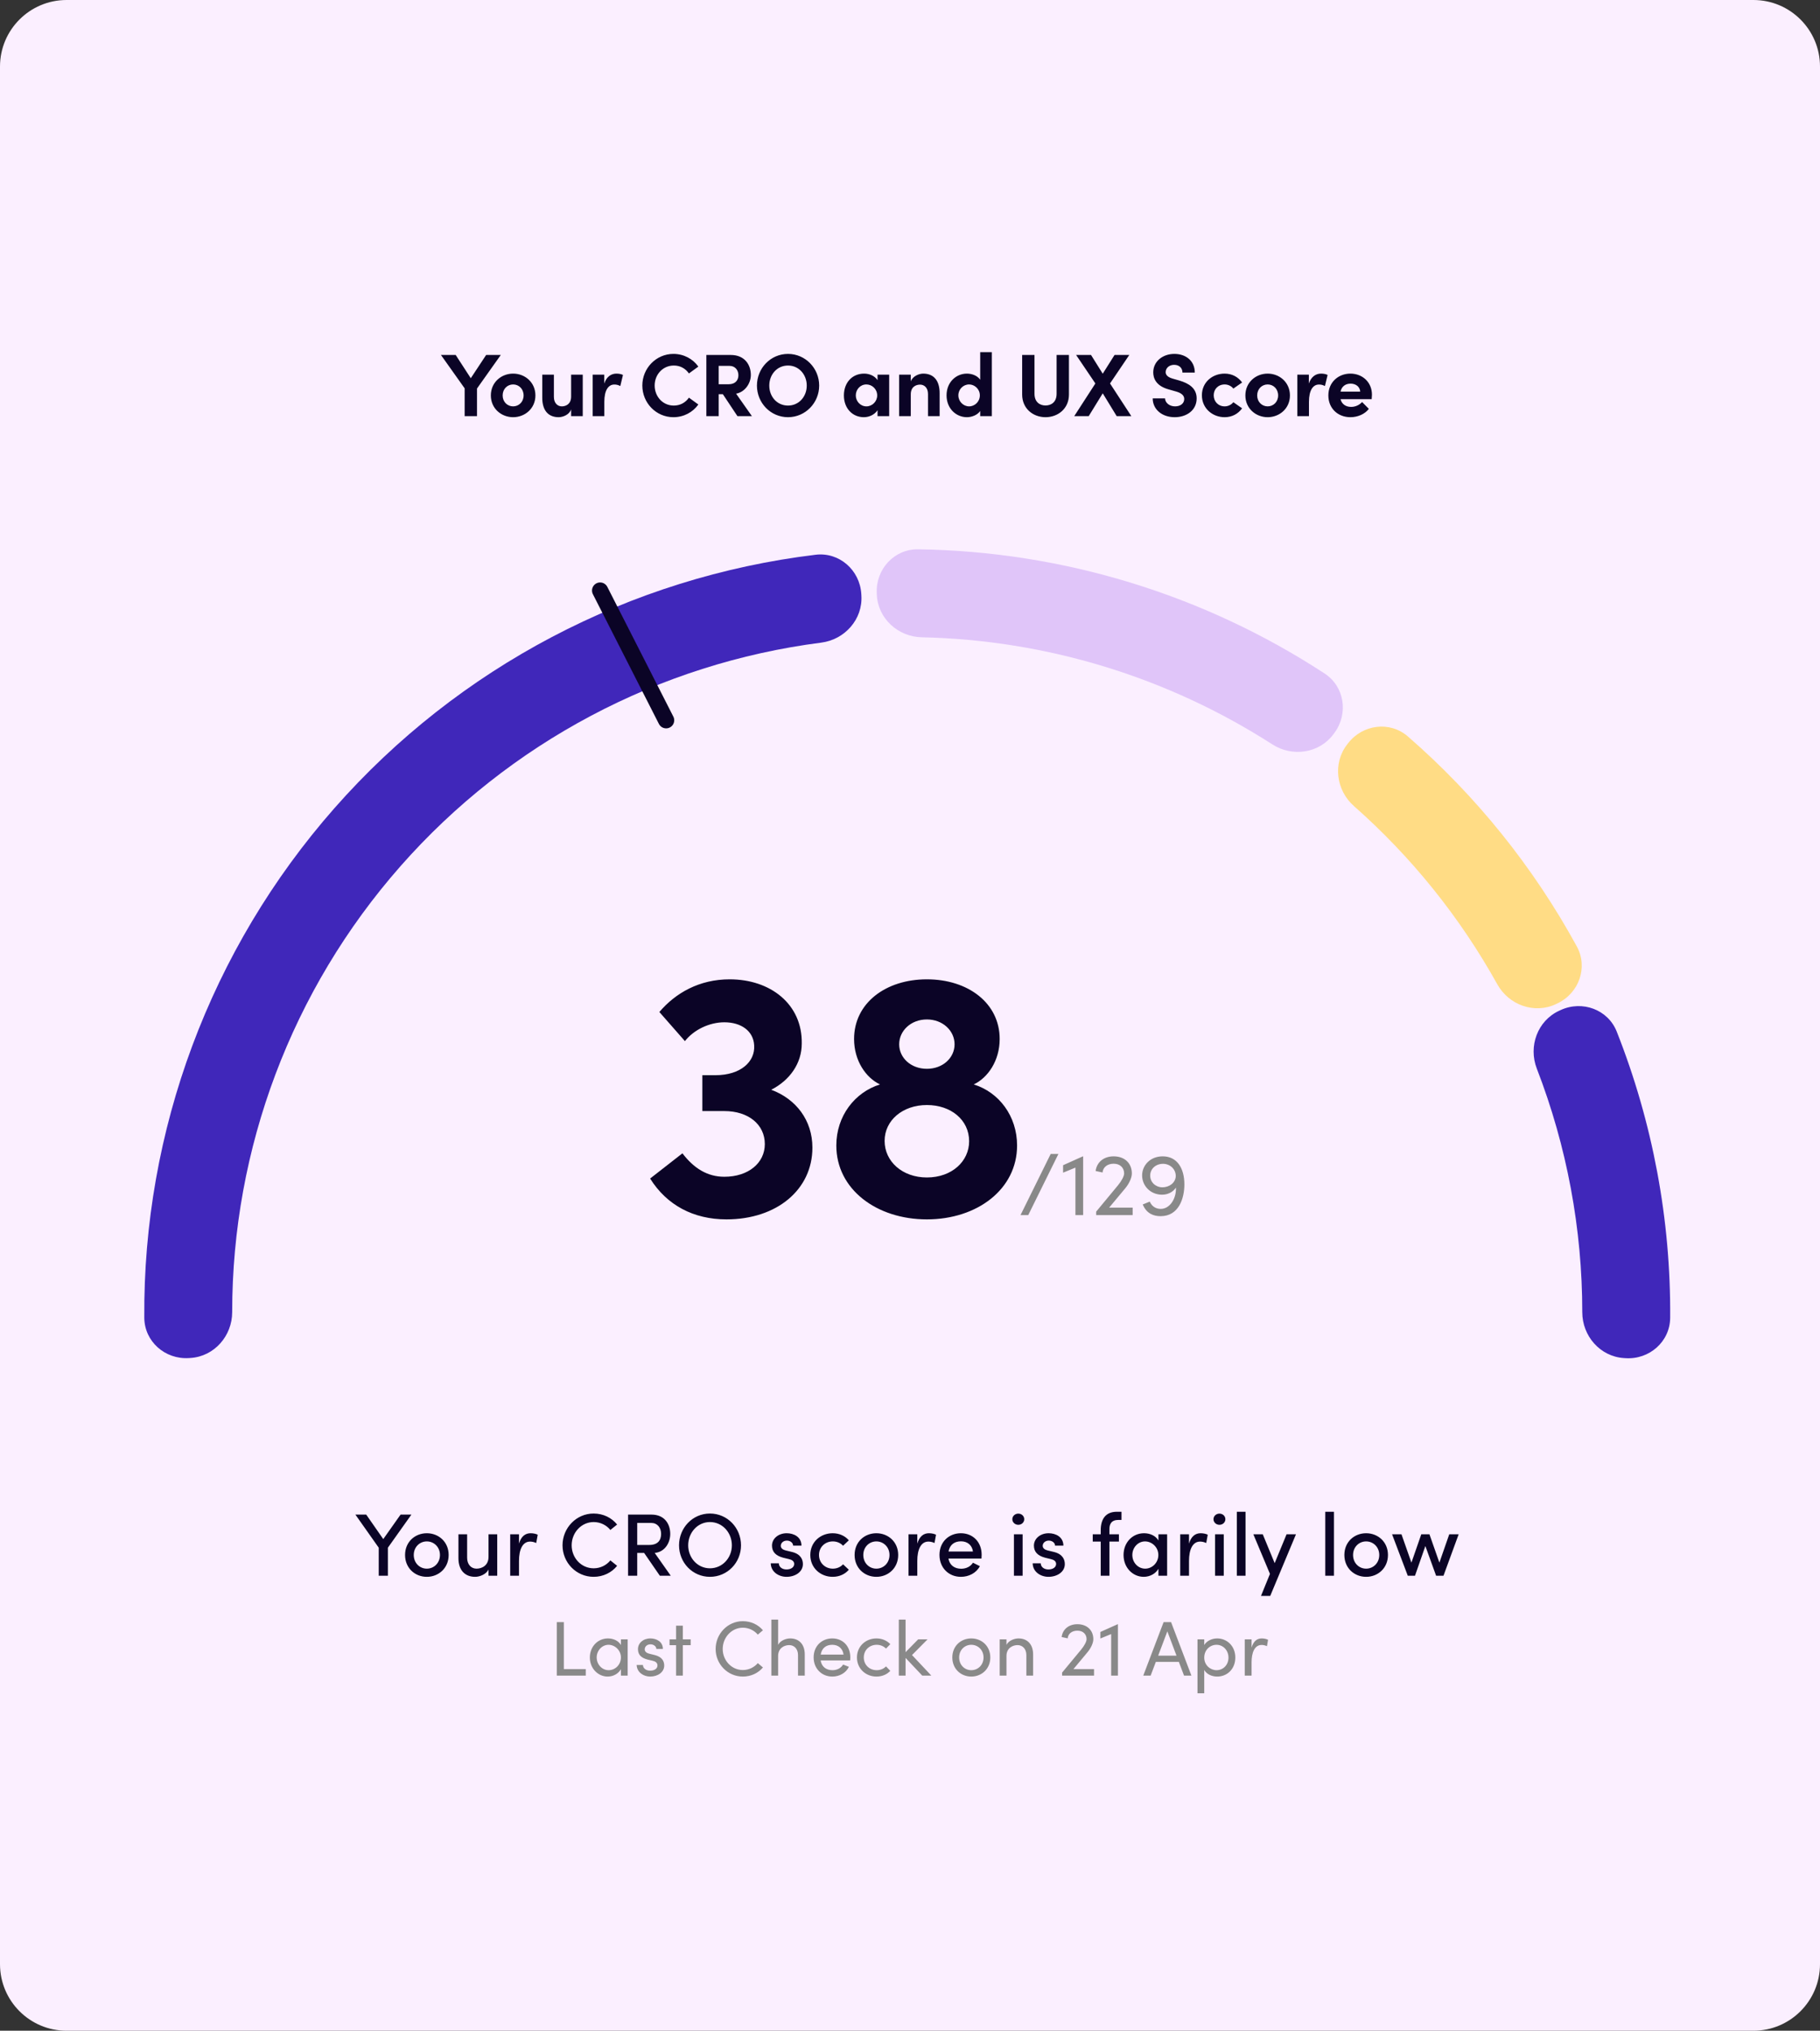 <?xml version="1.0" encoding="UTF-8"?> <svg xmlns="http://www.w3.org/2000/svg" width="328" height="366" viewBox="0 0 328 366" fill="none"><rect x="0" y="0" width="328" height="366" fill="#333333" stroke="none"/><path d="M0 12C0 5.373 5.373 0 12 0H316C322.627 0 328 5.373 328 12V354C328 360.627 322.627 366 316 366H12C5.373 366 0 360.627 0 354V12Z" fill="#FBEFFF"></path><path d="M84.844 68.168L87.612 63.976H90.252L85.964 70.024V75H83.74V69.992L79.468 63.976H82.124L84.844 68.168ZM92.475 75.192C90.347 75.192 88.46 73.624 88.46 71.272C88.46 68.904 90.347 67.336 92.475 67.336C94.603 67.336 96.492 68.904 96.492 71.272C96.492 73.624 94.603 75.192 92.475 75.192ZM92.475 73.24C93.516 73.24 94.364 72.424 94.364 71.272C94.364 70.104 93.516 69.288 92.475 69.288C91.436 69.288 90.588 70.104 90.588 71.272C90.588 72.424 91.436 73.24 92.475 73.24ZM102.926 71.48V67.528H105.022V75H102.926V73.784C102.606 74.76 101.422 75.192 100.686 75.192C98.734 75.192 97.71 73.88 97.726 71.64V67.528H99.822V71.528C99.822 72.696 100.526 73.24 101.246 73.24C101.998 73.24 102.926 72.824 102.926 71.48ZM111.087 67.336C111.487 67.336 111.935 67.4 112.271 67.576L111.791 69.576C111.343 69.336 110.975 69.304 110.719 69.304C109.647 69.304 108.911 70.312 108.911 72.44V75H106.815V67.528H108.895V69.128C109.311 67.88 110.159 67.336 111.087 67.336ZM121.36 75.192C118.24 75.192 115.76 72.616 115.76 69.48C115.76 66.376 118.24 63.784 121.36 63.784C123.232 63.784 124.864 64.68 125.856 66.072L124.16 67.304C123.536 66.424 122.608 65.88 121.44 65.88C119.44 65.88 117.984 67.512 117.984 69.48C117.984 71.448 119.424 73.096 121.424 73.096C122.608 73.096 123.536 72.552 124.16 71.672L125.856 72.904C124.864 74.296 123.232 75.192 121.36 75.192ZM135.507 75H132.899L130.275 71.048H129.523V75H127.299V63.976H131.699C134.227 63.976 135.315 65.768 135.315 67.576C135.315 69.144 134.211 70.68 132.659 70.952L135.507 75ZM131.475 65.944H129.523V69.256H131.299C132.547 69.256 133.075 68.504 133.075 67.624C133.075 66.744 132.515 65.944 131.475 65.944ZM142.016 75.192C138.88 75.192 136.416 72.616 136.416 69.496C136.416 66.36 138.88 63.784 142.016 63.784C145.136 63.784 147.632 66.36 147.632 69.496C147.632 72.616 145.136 75.192 142.016 75.192ZM142.016 73.096C143.984 73.096 145.392 71.48 145.392 69.496C145.392 67.512 143.984 65.88 142.016 65.88C140.032 65.88 138.64 67.512 138.64 69.496C138.64 71.48 140.032 73.096 142.016 73.096ZM158.151 68.52V67.528H160.247V75H158.151V73.928C157.655 74.696 156.695 75.192 155.687 75.192C153.623 75.192 152.087 73.592 152.087 71.272C152.087 68.952 153.591 67.336 155.735 67.336C156.695 67.336 157.655 67.752 158.151 68.52ZM156.151 73.24C157.207 73.24 158.087 72.344 158.087 71.272C158.087 70.136 157.175 69.288 156.135 69.288C155.047 69.288 154.231 70.184 154.231 71.272C154.231 72.312 155.047 73.24 156.151 73.24ZM166.38 67.336C168.332 67.336 169.356 68.664 169.34 70.904V75H167.244V71.016C167.244 69.848 166.54 69.32 165.82 69.32C165.068 69.32 164.14 69.72 164.14 71.08V75H162.044V67.528H164.14V68.744C164.492 67.768 165.66 67.336 166.38 67.336ZM176.652 68.44V63.464H178.748V75H176.652V74.072C176.124 74.84 175.084 75.192 174.252 75.192C172.332 75.192 170.588 73.656 170.588 71.256C170.588 68.856 172.332 67.336 174.252 67.336C175.116 67.336 176.124 67.672 176.652 68.44ZM174.652 73.24C175.676 73.24 176.588 72.392 176.588 71.256C176.588 70.104 175.628 69.288 174.652 69.288C173.596 69.288 172.716 70.152 172.716 71.256C172.716 72.344 173.596 73.24 174.652 73.24ZM188.421 75.192C186.181 75.192 184.213 73.64 184.213 71.112V63.976H186.437V70.968C186.437 72.472 187.397 73.08 188.421 73.08C189.461 73.08 190.421 72.472 190.421 70.968V63.976H192.645V71.112C192.645 73.64 190.677 75.192 188.421 75.192ZM200.048 69.112L203.888 75H201.248L198.736 70.888L196.208 75H193.6L197.408 69.112L193.936 63.976H196.624L198.736 67.352L200.864 63.976H203.52L200.048 69.112ZM211.709 75.192C209.357 75.192 207.741 73.736 207.741 71.8H209.965C209.981 72.584 210.749 73.24 211.773 73.24C212.765 73.24 213.421 72.696 213.421 71.912C213.421 71.304 212.973 70.872 212.029 70.584L210.685 70.2C208.269 69.56 207.837 68.104 207.837 67.112C207.837 65.144 209.533 63.784 211.645 63.784C213.725 63.784 215.325 65.048 215.325 67.144H213.101C213.101 66.36 212.557 65.752 211.597 65.752C210.733 65.752 210.077 66.328 210.077 67.064C210.077 67.336 210.157 67.896 211.309 68.232L212.541 68.584C214.205 69.08 215.661 69.928 215.661 71.8C215.661 73.992 213.789 75.192 211.709 75.192ZM220.701 75.192C218.525 75.192 216.605 73.608 216.605 71.24C216.605 68.872 218.525 67.336 220.701 67.336C222.061 67.336 223.149 67.96 223.853 68.936L222.269 70.04C221.933 69.576 221.309 69.288 220.717 69.288C219.533 69.288 218.733 70.152 218.733 71.24C218.733 72.344 219.533 73.24 220.717 73.24C221.309 73.24 221.933 72.952 222.269 72.488L223.853 73.592C223.149 74.568 222.061 75.192 220.701 75.192ZM228.457 75.192C226.329 75.192 224.441 73.624 224.441 71.272C224.441 68.904 226.329 67.336 228.457 67.336C230.585 67.336 232.473 68.904 232.473 71.272C232.473 73.624 230.585 75.192 228.457 75.192ZM228.457 73.24C229.497 73.24 230.345 72.424 230.345 71.272C230.345 70.104 229.497 69.288 228.457 69.288C227.417 69.288 226.569 70.104 226.569 71.272C226.569 72.424 227.417 73.24 228.457 73.24ZM238.076 67.336C238.476 67.336 238.924 67.4 239.26 67.576L238.78 69.576C238.332 69.336 237.964 69.304 237.708 69.304C236.636 69.304 235.9 70.312 235.9 72.44V75H233.804V67.528H235.884V69.128C236.3 67.88 237.148 67.336 238.076 67.336ZM247.252 71.144C247.252 71.352 247.236 71.608 247.204 71.944H241.588C241.812 72.824 242.516 73.336 243.508 73.336C244.276 73.336 245.012 72.984 245.476 72.456L246.692 73.688C245.988 74.632 244.692 75.192 243.38 75.192C241.076 75.192 239.396 73.576 239.396 71.272C239.396 68.856 241.236 67.336 243.364 67.336C245.508 67.336 247.252 68.856 247.252 71.144ZM241.588 70.584H245.14C245.076 69.704 244.356 69.144 243.412 69.144C242.548 69.144 241.812 69.576 241.588 70.584Z" fill="#0B0426"></path><g clip-path="url(#clip0_12094_3249)"><path d="M138.988 196.408C143.468 198.072 146.412 201.912 146.412 206.84C146.412 214.392 140.012 219.768 130.924 219.768C124.972 219.768 120.172 217.208 117.164 212.408L122.988 207.864C125.036 210.552 127.468 212.088 130.54 212.088C134.892 212.088 137.836 209.592 137.836 206.2C137.836 202.68 134.892 200.248 130.54 200.248H126.572V193.784H128.94C133.484 193.784 136.108 191.352 135.916 188.408C135.788 185.848 133.612 184.248 130.54 184.248C127.852 184.248 125.036 185.592 123.436 187.64L118.828 182.392C121.772 178.936 126.06 176.504 131.5 176.504C138.86 176.504 144.62 180.984 144.492 188.088C144.492 191.608 142.38 194.68 138.988 196.408ZM175.489 195.448C180.033 196.856 183.297 201.144 183.297 206.456C183.297 214.328 176.129 219.768 167.041 219.768C157.953 219.768 150.721 214.328 150.721 206.456C150.721 201.144 154.049 196.856 158.593 195.448C156.033 194.232 153.921 191.16 153.921 187.256C153.921 180.792 159.617 176.504 167.041 176.504C174.465 176.504 180.161 180.792 180.161 187.256C180.161 191.16 178.049 194.232 175.489 195.448ZM167.041 183.736C164.161 183.736 162.049 185.784 162.049 188.216C162.049 190.648 164.161 192.632 167.041 192.632C169.921 192.632 172.033 190.648 172.033 188.216C172.033 185.784 169.921 183.736 167.041 183.736ZM167.041 212.216C171.585 212.216 174.657 209.272 174.657 205.688C174.657 201.848 171.393 199.16 167.041 199.16C162.689 199.16 159.425 201.912 159.425 205.624C159.425 209.336 162.625 212.216 167.041 212.216Z" fill="#0B0426"></path><path d="M185.308 219H183.916L189.356 207.976H190.748L185.308 219ZM191.589 210.008L195.157 208.408H195.205V219H193.813V210.44L191.589 211.352V210.008ZM202.766 214.2L199.886 217.656H204.126V219H197.55V218.376L201.486 213.624C202.142 212.824 202.59 211.976 202.59 211.496C202.59 210.44 201.838 209.736 200.702 209.736C199.566 209.736 198.782 210.376 198.702 211.32L197.454 211.048C197.662 209.464 198.91 208.408 200.702 208.408C202.67 208.408 203.982 209.64 203.982 211.496C203.982 212.312 203.454 213.384 202.766 214.2ZM209.544 208.408C212.12 208.408 213.448 210.536 213.448 213.464C213.448 215.928 212.472 219.192 209.16 219.192C207.96 219.192 206.648 218.776 205.944 217.08L207.208 216.568C207.64 217.528 208.408 217.88 209.192 217.88C210.792 217.88 212.008 216.088 211.928 214.04C211.432 214.808 210.504 215.32 209.432 215.32C207.288 215.32 205.832 213.672 205.832 211.848C205.832 210.072 207.256 208.408 209.544 208.408ZM209.464 213.992C210.76 213.992 211.848 213.16 211.896 211.976C211.896 210.712 210.904 209.784 209.624 209.752C208.28 209.752 207.288 210.664 207.288 211.88C207.288 213.048 208.216 213.96 209.464 213.992Z" fill="#898989"></path><path d="M34.038 244.766C29.754 245.04 26.035 241.787 26.004 237.493C25.756 203.806 37.895 171.091 60.266 145.663C82.637 120.235 113.539 104.028 146.984 99.983C151.246 99.467 154.947 102.741 155.221 107.025L155.24 107.321C155.514 111.606 152.256 115.276 147.998 115.822C118.749 119.579 91.757 133.856 72.162 156.129C52.566 178.401 41.844 206.992 41.844 236.482C41.844 240.775 38.619 244.473 34.334 244.747L34.038 244.766Z" fill="#4027BA"></path><line x1="120.05" y1="129.816" x2="108.151" y2="106.432" stroke="#0B0426" stroke-width="2.915" stroke-linecap="round"></line><path d="M158.007 106.877C157.825 102.588 161.158 98.94 165.451 99.001C191.501 99.37 216.917 107.135 238.724 121.389C242.318 123.738 243.043 128.625 240.495 132.081L240.319 132.319C237.771 135.774 232.916 136.487 229.305 134.164C210.43 122.025 188.558 115.342 166.121 114.859C161.829 114.767 158.201 111.463 158.02 107.173L158.007 106.877Z" fill="#E0C5F9"></path><path d="M242.96 133.944C245.59 130.551 250.489 129.915 253.729 132.732C266.044 143.442 276.354 156.259 284.177 170.582C286.234 174.35 284.564 179 280.685 180.841L280.418 180.969C276.54 182.81 271.924 181.145 269.839 177.392C263.117 165.296 254.38 154.435 244.006 145.278C240.787 142.437 240.149 137.572 242.779 134.179L242.96 133.944Z" fill="#FFDC85"></path><path d="M281.251 182.048C285.148 180.246 289.79 181.938 291.369 185.93C297.86 202.347 301.129 219.862 300.997 237.515C300.964 241.809 297.245 245.061 292.961 244.786L292.665 244.767C288.381 244.493 285.156 240.795 285.157 236.501C285.158 221.484 282.38 206.595 276.961 192.59C275.412 188.586 277.085 183.974 280.982 182.172L281.251 182.048Z" fill="#4027BA"></path></g><path d="M69.072 277.392L72.192 272.976H74.144L69.904 278.944V284H68.256V278.944L64.048 272.976H66L69.072 277.392ZM76.921 284.192C74.793 284.192 73.001 282.624 73.001 280.256C73.001 277.888 74.793 276.336 76.921 276.336C79.049 276.336 80.856 277.888 80.856 280.256C80.856 282.624 79.049 284.192 76.921 284.192ZM76.921 282.72C78.201 282.72 79.288 281.712 79.288 280.256C79.288 278.816 78.201 277.808 76.921 277.808C75.641 277.808 74.569 278.816 74.569 280.256C74.569 281.712 75.641 282.72 76.921 282.72ZM88.043 280.592V276.528H89.611V284H88.043V282.864C87.611 283.776 86.411 284.192 85.627 284.192C83.739 284.192 82.603 282.928 82.619 280.8V276.528H84.187V280.752C84.187 281.984 84.923 282.72 85.883 282.72C86.859 282.72 88.043 282.144 88.043 280.592ZM95.629 276.336C96.141 276.336 96.669 276.464 96.909 276.608L96.637 278.096C96.221 277.904 95.837 277.84 95.533 277.84C94.173 277.84 93.533 279.296 93.533 281.312V284H91.949V276.528H93.533V278.208C93.917 276.896 94.669 276.336 95.629 276.336ZM106.977 284.192C103.857 284.192 101.377 281.632 101.377 278.512C101.377 275.392 103.857 272.784 106.977 272.784C108.721 272.784 110.241 273.552 111.217 274.768L110.001 275.744C109.297 274.88 108.209 274.32 106.993 274.32C104.753 274.32 103.025 276.24 103.025 278.512C103.025 280.768 104.737 282.656 106.993 282.656C108.209 282.656 109.297 282.096 110.001 281.232L111.217 282.208C110.241 283.424 108.721 284.192 106.977 284.192ZM120.887 284H118.919L116.087 279.888H114.839V284H113.191V272.976H117.399C119.815 272.976 120.791 274.72 120.791 276.464C120.791 278.048 119.831 279.712 117.991 279.888L120.887 284ZM117.383 274.48H114.839V278.448H116.999C118.519 278.448 119.143 277.632 119.143 276.464C119.143 275.312 118.455 274.48 117.383 274.48ZM127.945 284.192C124.809 284.192 122.377 281.632 122.377 278.512C122.377 275.376 124.809 272.784 127.945 272.784C131.097 272.784 133.545 275.376 133.545 278.512C133.545 281.632 131.097 284.192 127.945 284.192ZM127.945 282.656C130.201 282.656 131.897 280.768 131.897 278.512C131.897 276.24 130.201 274.32 127.945 274.32C125.705 274.32 124.025 276.24 124.025 278.512C124.025 280.768 125.705 282.656 127.945 282.656ZM141.753 284.192C140.361 284.192 138.937 283.328 138.905 281.76H140.361C140.361 282.352 140.889 282.864 141.737 282.864C142.601 282.864 143.129 282.432 143.129 281.872C143.129 281.376 142.729 281.12 142.169 280.992L141.161 280.752C139.769 280.384 139.129 279.664 139.129 278.56C139.129 277.344 140.233 276.336 141.785 276.336C143.065 276.336 144.441 277.008 144.441 278.576H142.937C142.937 278.032 142.377 277.664 141.817 277.664C141.161 277.664 140.713 278.096 140.713 278.608C140.713 279.072 141.145 279.328 141.609 279.44L142.745 279.712C144.345 280.112 144.697 281.104 144.697 281.904C144.697 283.328 143.289 284.192 141.753 284.192ZM150.063 284.192C147.903 284.192 146.031 282.624 146.031 280.256C146.031 277.888 147.903 276.336 150.063 276.336C151.279 276.336 152.319 276.832 152.975 277.616L151.935 278.592C151.503 278.112 150.847 277.808 150.095 277.808C148.703 277.808 147.599 278.832 147.599 280.256C147.599 281.68 148.703 282.72 150.095 282.72C150.847 282.72 151.503 282.416 151.935 281.936L152.975 282.912C152.319 283.696 151.279 284.192 150.063 284.192ZM157.936 284.192C155.808 284.192 154.016 282.624 154.016 280.256C154.016 277.888 155.808 276.336 157.936 276.336C160.064 276.336 161.872 277.888 161.872 280.256C161.872 282.624 160.064 284.192 157.936 284.192ZM157.936 282.72C159.216 282.72 160.304 281.712 160.304 280.256C160.304 278.816 159.216 277.808 157.936 277.808C156.656 277.808 155.584 278.816 155.584 280.256C155.584 281.712 156.656 282.72 157.936 282.72ZM167.411 276.336C167.923 276.336 168.451 276.464 168.691 276.608L168.419 278.096C168.003 277.904 167.619 277.84 167.315 277.84C165.955 277.84 165.315 279.296 165.315 281.312V284H163.731V276.528H165.315V278.208C165.699 276.896 166.451 276.336 167.411 276.336ZM176.913 280.224C176.913 280.432 176.897 280.656 176.881 280.896H170.929C171.137 282.112 172.033 282.736 173.233 282.736C174.113 282.736 174.929 282.336 175.345 281.648L176.593 282.272C175.937 283.52 174.593 284.192 173.169 284.192C171.009 284.192 169.313 282.608 169.313 280.24C169.313 277.872 171.041 276.336 173.169 276.336C175.297 276.336 176.913 277.872 176.913 280.224ZM170.945 279.632H175.345C175.185 278.464 174.337 277.792 173.185 277.792C172.033 277.792 171.169 278.384 170.945 279.632ZM183.515 274.816C182.939 274.816 182.443 274.384 182.443 273.808C182.443 273.232 182.939 272.8 183.515 272.8C184.107 272.8 184.587 273.232 184.587 273.808C184.587 274.384 184.107 274.816 183.515 274.816ZM184.299 284H182.731V276.528H184.299V284ZM188.956 284.192C187.564 284.192 186.14 283.328 186.108 281.76H187.564C187.564 282.352 188.092 282.864 188.94 282.864C189.804 282.864 190.332 282.432 190.332 281.872C190.332 281.376 189.932 281.12 189.372 280.992L188.364 280.752C186.972 280.384 186.332 279.664 186.332 278.56C186.332 277.344 187.436 276.336 188.988 276.336C190.268 276.336 191.644 277.008 191.644 278.576H190.14C190.14 278.032 189.58 277.664 189.02 277.664C188.364 277.664 187.916 278.096 187.916 278.608C187.916 279.072 188.348 279.328 188.812 279.44L189.948 279.712C191.548 280.112 191.9 281.104 191.9 281.904C191.9 283.328 190.492 284.192 188.956 284.192ZM202.115 273.936H201.571C200.275 273.936 199.923 274.704 199.939 275.648V276.528H201.651V277.84H199.939V284H198.371V277.84H196.931V276.528H198.371V275.824C198.371 273.792 199.251 272.464 201.283 272.464H202.115V273.936ZM208.773 277.648V276.528H210.341V284H208.773V282.736C208.293 283.6 207.269 284.192 206.117 284.192C204.165 284.192 202.485 282.56 202.485 280.256C202.485 278.032 204.069 276.336 206.181 276.336C207.269 276.336 208.293 276.8 208.773 277.648ZM206.389 282.72C207.637 282.72 208.757 281.664 208.757 280.256C208.757 278.816 207.557 277.808 206.357 277.808C205.077 277.808 204.069 278.928 204.069 280.256C204.069 281.6 205.077 282.72 206.389 282.72ZM216.379 276.336C216.891 276.336 217.419 276.464 217.659 276.608L217.387 278.096C216.971 277.904 216.587 277.84 216.283 277.84C214.923 277.84 214.283 279.296 214.283 281.312V284H212.699V276.528H214.283V278.208C214.667 276.896 215.419 276.336 216.379 276.336ZM219.765 274.816C219.189 274.816 218.693 274.384 218.693 273.808C218.693 273.232 219.189 272.8 219.765 272.8C220.357 272.8 220.837 273.232 220.837 273.808C220.837 274.384 220.357 274.816 219.765 274.816ZM220.549 284H218.981V276.528H220.549V284ZM224.47 284H222.902V272.464H224.47V284ZM229.72 281.728L231.864 276.528H233.56L228.92 287.632H227.256L228.872 283.664L225.88 276.528H227.576L229.72 281.728ZM240.408 284H238.84V272.464H240.408V284ZM246.202 284.192C244.074 284.192 242.282 282.624 242.282 280.256C242.282 277.888 244.074 276.336 246.202 276.336C248.33 276.336 250.138 277.888 250.138 280.256C250.138 282.624 248.33 284.192 246.202 284.192ZM246.202 282.72C247.482 282.72 248.57 281.712 248.57 280.256C248.57 278.816 247.482 277.808 246.202 277.808C244.922 277.808 243.85 278.816 243.85 280.256C243.85 281.712 244.922 282.72 246.202 282.72ZM259.407 281.632L261.183 276.528H262.879L260.143 284H258.815L256.879 278.64L255.007 284H253.711L250.879 276.528H252.575L254.367 281.632L256.143 276.528H257.615L259.407 281.632Z" fill="#0B0426"></path><path d="M101.618 292.354V300.824H105.566V302H100.344V292.354H101.618ZM111.902 296.484V295.462H113.12V302H111.902V300.838C111.468 301.622 110.558 302.168 109.508 302.168C107.8 302.168 106.302 300.726 106.302 298.724C106.302 296.792 107.716 295.294 109.564 295.294C110.544 295.294 111.468 295.714 111.902 296.484ZM109.69 301.02C110.852 301.02 111.902 300.054 111.902 298.724C111.902 297.38 110.768 296.442 109.676 296.442C108.486 296.442 107.534 297.492 107.534 298.724C107.534 299.97 108.486 301.02 109.69 301.02ZM117.171 302.168C115.995 302.168 114.791 301.426 114.735 300.082H115.869C115.883 300.642 116.373 301.104 117.171 301.104C117.997 301.104 118.487 300.698 118.487 300.166C118.487 299.676 118.109 299.424 117.591 299.312L116.695 299.102C115.603 298.808 114.973 298.276 114.973 297.226C114.973 296.148 115.897 295.294 117.213 295.294C118.319 295.294 119.467 295.882 119.467 297.198H118.291C118.277 296.694 117.759 296.358 117.241 296.358C116.611 296.358 116.191 296.764 116.191 297.268C116.191 297.716 116.611 297.954 117.031 298.052L117.997 298.29C119.355 298.626 119.705 299.438 119.705 300.18C119.705 301.398 118.529 302.168 117.171 302.168ZM123.059 295.462H124.473V296.512H123.059V302H121.841V296.512H120.665V295.462H121.841V292.998H123.059V295.462ZM133.871 302.168C131.141 302.168 128.971 299.928 128.971 297.198C128.971 294.468 131.141 292.186 133.871 292.186C135.355 292.186 136.643 292.816 137.497 293.824L136.573 294.608C135.929 293.852 134.949 293.362 133.871 293.362C131.841 293.362 130.245 295.126 130.245 297.198C130.245 299.256 131.841 300.992 133.871 300.992C134.949 300.992 135.929 300.502 136.573 299.746L137.497 300.53C136.643 301.538 135.355 302.168 133.871 302.168ZM142.403 295.294C144.027 295.294 145.049 296.386 145.035 298.22V302H143.817V298.29C143.817 297.198 143.145 296.498 142.235 296.498C141.325 296.498 140.233 297.044 140.233 298.458V302H139.015V291.906H140.233V296.456C140.625 295.658 141.689 295.294 142.403 295.294ZM153.242 298.71C153.242 298.892 153.228 299.074 153.214 299.256H147.894C148.076 300.418 148.916 301.02 150.036 301.02C150.834 301.02 151.562 300.656 151.94 299.998L152.99 300.418C152.43 301.552 151.254 302.168 149.994 302.168C148.132 302.168 146.634 300.782 146.634 298.71C146.634 296.638 148.132 295.294 149.994 295.294C151.856 295.294 153.242 296.638 153.242 298.71ZM147.908 298.206H152.024C151.87 297.086 151.072 296.442 149.994 296.442C148.888 296.442 148.104 297.03 147.908 298.206ZM157.954 302.168C156.078 302.168 154.44 300.796 154.44 298.724C154.44 296.652 156.078 295.294 157.954 295.294C158.976 295.294 159.872 295.7 160.446 296.33L159.676 297.128C159.27 296.708 158.682 296.442 157.996 296.442C156.708 296.442 155.672 297.38 155.672 298.724C155.672 300.068 156.708 301.02 157.996 301.02C158.682 301.02 159.27 300.754 159.676 300.334L160.446 301.132C159.872 301.776 158.976 302.168 157.954 302.168ZM164.364 298.29L167.85 302H166.212L163.202 298.808V302H161.984V291.906H163.202V297.772L165.47 295.462H167.164L164.364 298.29ZM175.042 302.168C173.18 302.168 171.626 300.796 171.626 298.724C171.626 296.652 173.18 295.294 175.042 295.294C176.904 295.294 178.472 296.652 178.472 298.724C178.472 300.796 176.904 302.168 175.042 302.168ZM175.042 301.02C176.246 301.02 177.254 300.082 177.254 298.724C177.254 297.38 176.246 296.442 175.042 296.442C173.852 296.442 172.858 297.38 172.858 298.724C172.858 300.082 173.852 301.02 175.042 301.02ZM183.556 295.294C185.18 295.294 186.202 296.386 186.188 298.22V302H184.97V298.29C184.97 297.198 184.298 296.498 183.388 296.498C182.478 296.498 181.386 297.044 181.386 298.458V302H180.168V295.462H181.386V296.456C181.778 295.658 182.842 295.294 183.556 295.294ZM195.975 297.8L193.455 300.824H197.165V302H191.411V301.454L194.855 297.296C195.429 296.596 195.821 295.854 195.821 295.434C195.821 294.51 195.163 293.894 194.169 293.894C193.175 293.894 192.489 294.454 192.419 295.28L191.327 295.042C191.509 293.656 192.601 292.732 194.169 292.732C195.891 292.732 197.039 293.81 197.039 295.434C197.039 296.148 196.577 297.086 195.975 297.8ZM198.308 294.132L201.43 292.732H201.472V302H200.254V294.51L198.308 295.308V294.132ZM214.718 302H213.388L212.45 299.522H208.306L207.368 302H206.038L209.706 292.354H211.05L214.718 302ZM210.378 294.02L208.726 298.402H212.03L210.378 294.02ZM219.352 295.294C221.144 295.294 222.628 296.68 222.628 298.738C222.628 300.81 221.158 302.168 219.366 302.168C218.386 302.168 217.462 301.748 217.028 300.978V305.178H215.81V295.462H217.028V296.484C217.462 295.742 218.414 295.294 219.352 295.294ZM219.24 301.02C220.444 301.02 221.396 300.068 221.396 298.752C221.396 297.45 220.444 296.442 219.24 296.442C218.078 296.442 217.028 297.352 217.028 298.752C217.028 300.166 218.176 301.02 219.24 301.02ZM227.394 295.294C227.856 295.294 228.332 295.42 228.528 295.546L228.332 296.694C227.982 296.526 227.632 296.47 227.38 296.47C226.078 296.47 225.56 297.884 225.56 299.606V302H224.328V295.462H225.56V296.946C225.896 295.798 226.526 295.294 227.394 295.294Z" fill="#898989"></path><defs><clipPath id="clip0_12094_3249"><rect width="280" height="160" fill="white" transform="translate(304 259) rotate(180)"></rect></clipPath></defs></svg> 
